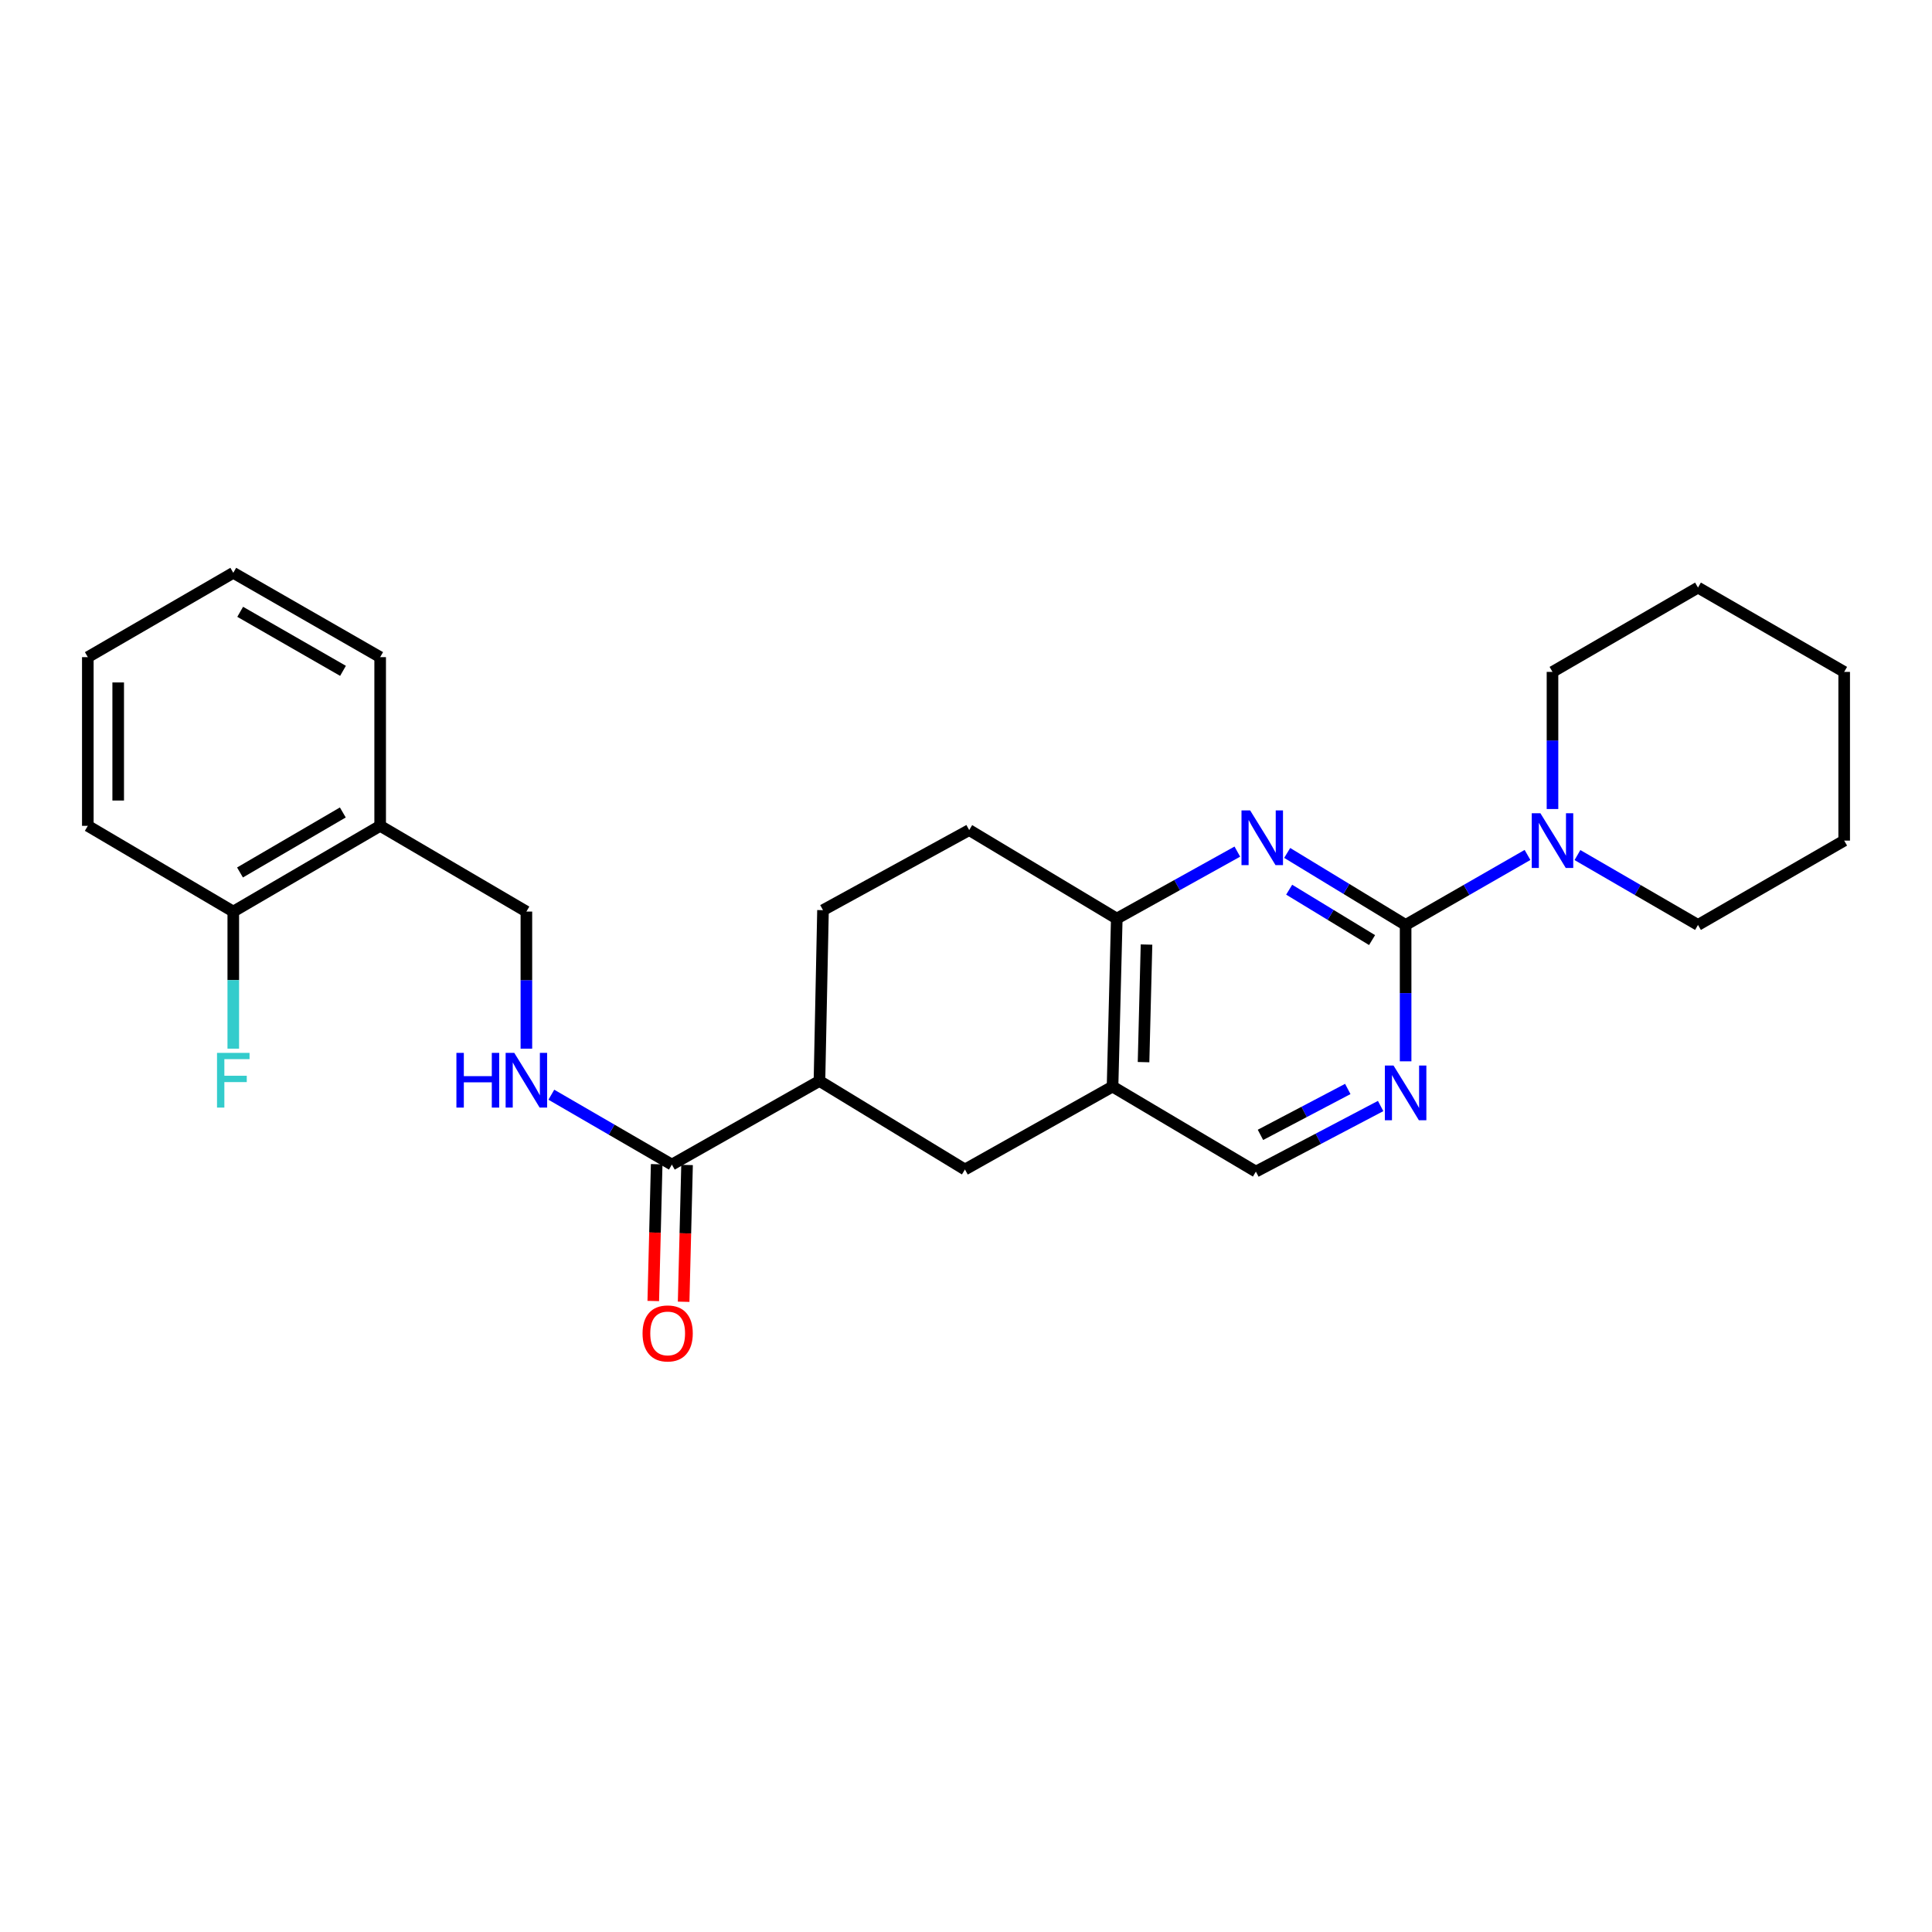 <?xml version='1.0' encoding='iso-8859-1'?>
<svg version='1.1' baseProfile='full'
              xmlns='http://www.w3.org/2000/svg'
                      xmlns:rdkit='http://www.rdkit.org/xml'
                      xmlns:xlink='http://www.w3.org/1999/xlink'
                  xml:space='preserve'
width='1000px' height='1000px' viewBox='0 0 1000 1000'>
<!-- END OF HEADER -->
<rect style='opacity:1.0;fill:#FFFFFF;stroke:none' width='1000' height='1000' x='0' y='0'> </rect>
<path class='bond-0' d='M 727.544,478.746 L 696.895,460.112' style='fill:none;fill-rule:evenodd;stroke:#000000;stroke-width:6px;stroke-linecap:butt;stroke-linejoin:miter;stroke-opacity:1' />
<path class='bond-0' d='M 696.895,460.112 L 666.246,441.477' style='fill:none;fill-rule:evenodd;stroke:#0000FF;stroke-width:6px;stroke-linecap:butt;stroke-linejoin:miter;stroke-opacity:1' />
<path class='bond-0' d='M 710.18,486.591 L 688.726,473.547' style='fill:none;fill-rule:evenodd;stroke:#000000;stroke-width:6px;stroke-linecap:butt;stroke-linejoin:miter;stroke-opacity:1' />
<path class='bond-0' d='M 688.726,473.547 L 667.272,460.503' style='fill:none;fill-rule:evenodd;stroke:#0000FF;stroke-width:6px;stroke-linecap:butt;stroke-linejoin:miter;stroke-opacity:1' />
<path class='bond-1' d='M 727.544,478.746 L 727.544,514.043' style='fill:none;fill-rule:evenodd;stroke:#000000;stroke-width:6px;stroke-linecap:butt;stroke-linejoin:miter;stroke-opacity:1' />
<path class='bond-1' d='M 727.544,514.043 L 727.544,549.34' style='fill:none;fill-rule:evenodd;stroke:#0000FF;stroke-width:6px;stroke-linecap:butt;stroke-linejoin:miter;stroke-opacity:1' />
<path class='bond-2' d='M 727.544,478.746 L 759.09,460.633' style='fill:none;fill-rule:evenodd;stroke:#000000;stroke-width:6px;stroke-linecap:butt;stroke-linejoin:miter;stroke-opacity:1' />
<path class='bond-2' d='M 759.09,460.633 L 790.637,442.52' style='fill:none;fill-rule:evenodd;stroke:#0000FF;stroke-width:6px;stroke-linecap:butt;stroke-linejoin:miter;stroke-opacity:1' />
<path class='bond-4' d='M 640.442,440.791 L 609.243,458.126' style='fill:none;fill-rule:evenodd;stroke:#0000FF;stroke-width:6px;stroke-linecap:butt;stroke-linejoin:miter;stroke-opacity:1' />
<path class='bond-4' d='M 609.243,458.126 L 578.043,475.462' style='fill:none;fill-rule:evenodd;stroke:#000000;stroke-width:6px;stroke-linecap:butt;stroke-linejoin:miter;stroke-opacity:1' />
<path class='bond-9' d='M 714.615,572.47 L 682.328,589.443' style='fill:none;fill-rule:evenodd;stroke:#0000FF;stroke-width:6px;stroke-linecap:butt;stroke-linejoin:miter;stroke-opacity:1' />
<path class='bond-9' d='M 682.328,589.443 L 650.042,606.416' style='fill:none;fill-rule:evenodd;stroke:#000000;stroke-width:6px;stroke-linecap:butt;stroke-linejoin:miter;stroke-opacity:1' />
<path class='bond-9' d='M 697.612,563.644 L 675.011,575.525' style='fill:none;fill-rule:evenodd;stroke:#0000FF;stroke-width:6px;stroke-linecap:butt;stroke-linejoin:miter;stroke-opacity:1' />
<path class='bond-9' d='M 675.011,575.525 L 652.411,587.406' style='fill:none;fill-rule:evenodd;stroke:#000000;stroke-width:6px;stroke-linecap:butt;stroke-linejoin:miter;stroke-opacity:1' />
<path class='bond-17' d='M 803.569,418.752 L 803.569,383.263' style='fill:none;fill-rule:evenodd;stroke:#0000FF;stroke-width:6px;stroke-linecap:butt;stroke-linejoin:miter;stroke-opacity:1' />
<path class='bond-17' d='M 803.569,383.263 L 803.569,347.774' style='fill:none;fill-rule:evenodd;stroke:#000000;stroke-width:6px;stroke-linecap:butt;stroke-linejoin:miter;stroke-opacity:1' />
<path class='bond-18' d='M 816.485,442.581 L 847.682,460.664' style='fill:none;fill-rule:evenodd;stroke:#0000FF;stroke-width:6px;stroke-linecap:butt;stroke-linejoin:miter;stroke-opacity:1' />
<path class='bond-18' d='M 847.682,460.664 L 878.878,478.746' style='fill:none;fill-rule:evenodd;stroke:#000000;stroke-width:6px;stroke-linecap:butt;stroke-linejoin:miter;stroke-opacity:1' />
<path class='bond-3' d='M 575.851,562.407 L 650.042,606.416' style='fill:none;fill-rule:evenodd;stroke:#000000;stroke-width:6px;stroke-linecap:butt;stroke-linejoin:miter;stroke-opacity:1' />
<path class='bond-8' d='M 575.851,562.407 L 499.45,605.333' style='fill:none;fill-rule:evenodd;stroke:#000000;stroke-width:6px;stroke-linecap:butt;stroke-linejoin:miter;stroke-opacity:1' />
<path class='bond-26' d='M 575.851,562.407 L 578.043,475.462' style='fill:none;fill-rule:evenodd;stroke:#000000;stroke-width:6px;stroke-linecap:butt;stroke-linejoin:miter;stroke-opacity:1' />
<path class='bond-26' d='M 591.899,549.761 L 593.433,488.9' style='fill:none;fill-rule:evenodd;stroke:#000000;stroke-width:6px;stroke-linecap:butt;stroke-linejoin:miter;stroke-opacity:1' />
<path class='bond-14' d='M 578.043,475.462 L 501.651,429.644' style='fill:none;fill-rule:evenodd;stroke:#000000;stroke-width:6px;stroke-linecap:butt;stroke-linejoin:miter;stroke-opacity:1' />
<path class='bond-5' d='M 347.757,602.791 L 424.149,559.498' style='fill:none;fill-rule:evenodd;stroke:#000000;stroke-width:6px;stroke-linecap:butt;stroke-linejoin:miter;stroke-opacity:1' />
<path class='bond-7' d='M 347.757,602.791 L 316.565,584.705' style='fill:none;fill-rule:evenodd;stroke:#000000;stroke-width:6px;stroke-linecap:butt;stroke-linejoin:miter;stroke-opacity:1' />
<path class='bond-7' d='M 316.565,584.705 L 285.373,566.62' style='fill:none;fill-rule:evenodd;stroke:#0000FF;stroke-width:6px;stroke-linecap:butt;stroke-linejoin:miter;stroke-opacity:1' />
<path class='bond-12' d='M 339.897,602.595 L 339.015,637.995' style='fill:none;fill-rule:evenodd;stroke:#000000;stroke-width:6px;stroke-linecap:butt;stroke-linejoin:miter;stroke-opacity:1' />
<path class='bond-12' d='M 339.015,637.995 L 338.133,673.395' style='fill:none;fill-rule:evenodd;stroke:#FF0000;stroke-width:6px;stroke-linecap:butt;stroke-linejoin:miter;stroke-opacity:1' />
<path class='bond-12' d='M 355.616,602.987 L 354.734,638.387' style='fill:none;fill-rule:evenodd;stroke:#000000;stroke-width:6px;stroke-linecap:butt;stroke-linejoin:miter;stroke-opacity:1' />
<path class='bond-12' d='M 354.734,638.387 L 353.852,673.787' style='fill:none;fill-rule:evenodd;stroke:#FF0000;stroke-width:6px;stroke-linecap:butt;stroke-linejoin:miter;stroke-opacity:1' />
<path class='bond-6' d='M 424.149,559.498 L 499.45,605.333' style='fill:none;fill-rule:evenodd;stroke:#000000;stroke-width:6px;stroke-linecap:butt;stroke-linejoin:miter;stroke-opacity:1' />
<path class='bond-28' d='M 424.149,559.498 L 425.984,471.103' style='fill:none;fill-rule:evenodd;stroke:#000000;stroke-width:6px;stroke-linecap:butt;stroke-linejoin:miter;stroke-opacity:1' />
<path class='bond-11' d='M 272.456,542.788 L 272.456,507.308' style='fill:none;fill-rule:evenodd;stroke:#0000FF;stroke-width:6px;stroke-linecap:butt;stroke-linejoin:miter;stroke-opacity:1' />
<path class='bond-11' d='M 272.456,507.308 L 272.456,471.828' style='fill:none;fill-rule:evenodd;stroke:#000000;stroke-width:6px;stroke-linecap:butt;stroke-linejoin:miter;stroke-opacity:1' />
<path class='bond-10' d='M 196.772,427.451 L 272.456,471.828' style='fill:none;fill-rule:evenodd;stroke:#000000;stroke-width:6px;stroke-linecap:butt;stroke-linejoin:miter;stroke-opacity:1' />
<path class='bond-13' d='M 196.772,427.451 L 120.746,471.828' style='fill:none;fill-rule:evenodd;stroke:#000000;stroke-width:6px;stroke-linecap:butt;stroke-linejoin:miter;stroke-opacity:1' />
<path class='bond-13' d='M 177.441,420.528 L 124.223,451.591' style='fill:none;fill-rule:evenodd;stroke:#000000;stroke-width:6px;stroke-linecap:butt;stroke-linejoin:miter;stroke-opacity:1' />
<path class='bond-19' d='M 196.772,427.451 L 196.772,340.139' style='fill:none;fill-rule:evenodd;stroke:#000000;stroke-width:6px;stroke-linecap:butt;stroke-linejoin:miter;stroke-opacity:1' />
<path class='bond-16' d='M 120.746,471.828 L 120.746,507.308' style='fill:none;fill-rule:evenodd;stroke:#000000;stroke-width:6px;stroke-linecap:butt;stroke-linejoin:miter;stroke-opacity:1' />
<path class='bond-16' d='M 120.746,507.308 L 120.746,542.788' style='fill:none;fill-rule:evenodd;stroke:#33CCCC;stroke-width:6px;stroke-linecap:butt;stroke-linejoin:miter;stroke-opacity:1' />
<path class='bond-20' d='M 120.746,471.828 L 45.455,427.451' style='fill:none;fill-rule:evenodd;stroke:#000000;stroke-width:6px;stroke-linecap:butt;stroke-linejoin:miter;stroke-opacity:1' />
<path class='bond-15' d='M 501.651,429.644 L 425.984,471.103' style='fill:none;fill-rule:evenodd;stroke:#000000;stroke-width:6px;stroke-linecap:butt;stroke-linejoin:miter;stroke-opacity:1' />
<path class='bond-21' d='M 803.569,347.774 L 878.878,304.131' style='fill:none;fill-rule:evenodd;stroke:#000000;stroke-width:6px;stroke-linecap:butt;stroke-linejoin:miter;stroke-opacity:1' />
<path class='bond-22' d='M 878.878,478.746 L 954.545,435.095' style='fill:none;fill-rule:evenodd;stroke:#000000;stroke-width:6px;stroke-linecap:butt;stroke-linejoin:miter;stroke-opacity:1' />
<path class='bond-23' d='M 196.772,340.139 L 120.746,296.488' style='fill:none;fill-rule:evenodd;stroke:#000000;stroke-width:6px;stroke-linecap:butt;stroke-linejoin:miter;stroke-opacity:1' />
<path class='bond-23' d='M 177.538,347.228 L 124.321,316.672' style='fill:none;fill-rule:evenodd;stroke:#000000;stroke-width:6px;stroke-linecap:butt;stroke-linejoin:miter;stroke-opacity:1' />
<path class='bond-29' d='M 45.455,427.451 L 45.455,340.139' style='fill:none;fill-rule:evenodd;stroke:#000000;stroke-width:6px;stroke-linecap:butt;stroke-linejoin:miter;stroke-opacity:1' />
<path class='bond-29' d='M 61.178,414.354 L 61.178,353.236' style='fill:none;fill-rule:evenodd;stroke:#000000;stroke-width:6px;stroke-linecap:butt;stroke-linejoin:miter;stroke-opacity:1' />
<path class='bond-27' d='M 878.878,304.131 L 954.545,347.774' style='fill:none;fill-rule:evenodd;stroke:#000000;stroke-width:6px;stroke-linecap:butt;stroke-linejoin:miter;stroke-opacity:1' />
<path class='bond-25' d='M 954.545,435.095 L 954.545,347.774' style='fill:none;fill-rule:evenodd;stroke:#000000;stroke-width:6px;stroke-linecap:butt;stroke-linejoin:miter;stroke-opacity:1' />
<path class='bond-24' d='M 120.746,296.488 L 45.455,340.139' style='fill:none;fill-rule:evenodd;stroke:#000000;stroke-width:6px;stroke-linecap:butt;stroke-linejoin:miter;stroke-opacity:1' />
<path  class='atom-1' d='M 647.075 419.467
L 656.355 434.467
Q 657.275 435.947, 658.755 438.627
Q 660.235 441.307, 660.315 441.467
L 660.315 419.467
L 664.075 419.467
L 664.075 447.787
L 660.195 447.787
L 650.235 431.387
Q 649.075 429.467, 647.835 427.267
Q 646.635 425.067, 646.275 424.387
L 646.275 447.787
L 642.595 447.787
L 642.595 419.467
L 647.075 419.467
' fill='#0000FF'/>
<path  class='atom-2' d='M 721.284 551.514
L 730.564 566.514
Q 731.484 567.994, 732.964 570.674
Q 734.444 573.354, 734.524 573.514
L 734.524 551.514
L 738.284 551.514
L 738.284 579.834
L 734.404 579.834
L 724.444 563.434
Q 723.284 561.514, 722.044 559.314
Q 720.844 557.114, 720.484 556.434
L 720.484 579.834
L 716.804 579.834
L 716.804 551.514
L 721.284 551.514
' fill='#0000FF'/>
<path  class='atom-3' d='M 797.309 420.935
L 806.589 435.935
Q 807.509 437.415, 808.989 440.095
Q 810.469 442.775, 810.549 442.935
L 810.549 420.935
L 814.309 420.935
L 814.309 449.255
L 810.429 449.255
L 800.469 432.855
Q 799.309 430.935, 798.069 428.735
Q 796.869 426.535, 796.509 425.855
L 796.509 449.255
L 792.829 449.255
L 792.829 420.935
L 797.309 420.935
' fill='#0000FF'/>
<path  class='atom-8' d='M 236.236 544.971
L 240.076 544.971
L 240.076 557.011
L 254.556 557.011
L 254.556 544.971
L 258.396 544.971
L 258.396 573.291
L 254.556 573.291
L 254.556 560.211
L 240.076 560.211
L 240.076 573.291
L 236.236 573.291
L 236.236 544.971
' fill='#0000FF'/>
<path  class='atom-8' d='M 266.196 544.971
L 275.476 559.971
Q 276.396 561.451, 277.876 564.131
Q 279.356 566.811, 279.436 566.971
L 279.436 544.971
L 283.196 544.971
L 283.196 573.291
L 279.316 573.291
L 269.356 556.891
Q 268.196 554.971, 266.956 552.771
Q 265.756 550.571, 265.396 549.891
L 265.396 573.291
L 261.716 573.291
L 261.716 544.971
L 266.196 544.971
' fill='#0000FF'/>
<path  class='atom-13' d='M 332.582 690.174
Q 332.582 683.374, 335.942 679.574
Q 339.302 675.774, 345.582 675.774
Q 351.862 675.774, 355.222 679.574
Q 358.582 683.374, 358.582 690.174
Q 358.582 697.054, 355.182 700.974
Q 351.782 704.854, 345.582 704.854
Q 339.342 704.854, 335.942 700.974
Q 332.582 697.094, 332.582 690.174
M 345.582 701.654
Q 349.902 701.654, 352.222 698.774
Q 354.582 695.854, 354.582 690.174
Q 354.582 684.614, 352.222 681.814
Q 349.902 678.974, 345.582 678.974
Q 341.262 678.974, 338.902 681.774
Q 336.582 684.574, 336.582 690.174
Q 336.582 695.894, 338.902 698.774
Q 341.262 701.654, 345.582 701.654
' fill='#FF0000'/>
<path  class='atom-17' d='M 112.326 544.971
L 129.166 544.971
L 129.166 548.211
L 116.126 548.211
L 116.126 556.811
L 127.726 556.811
L 127.726 560.091
L 116.126 560.091
L 116.126 573.291
L 112.326 573.291
L 112.326 544.971
' fill='#33CCCC'/>
</svg>

